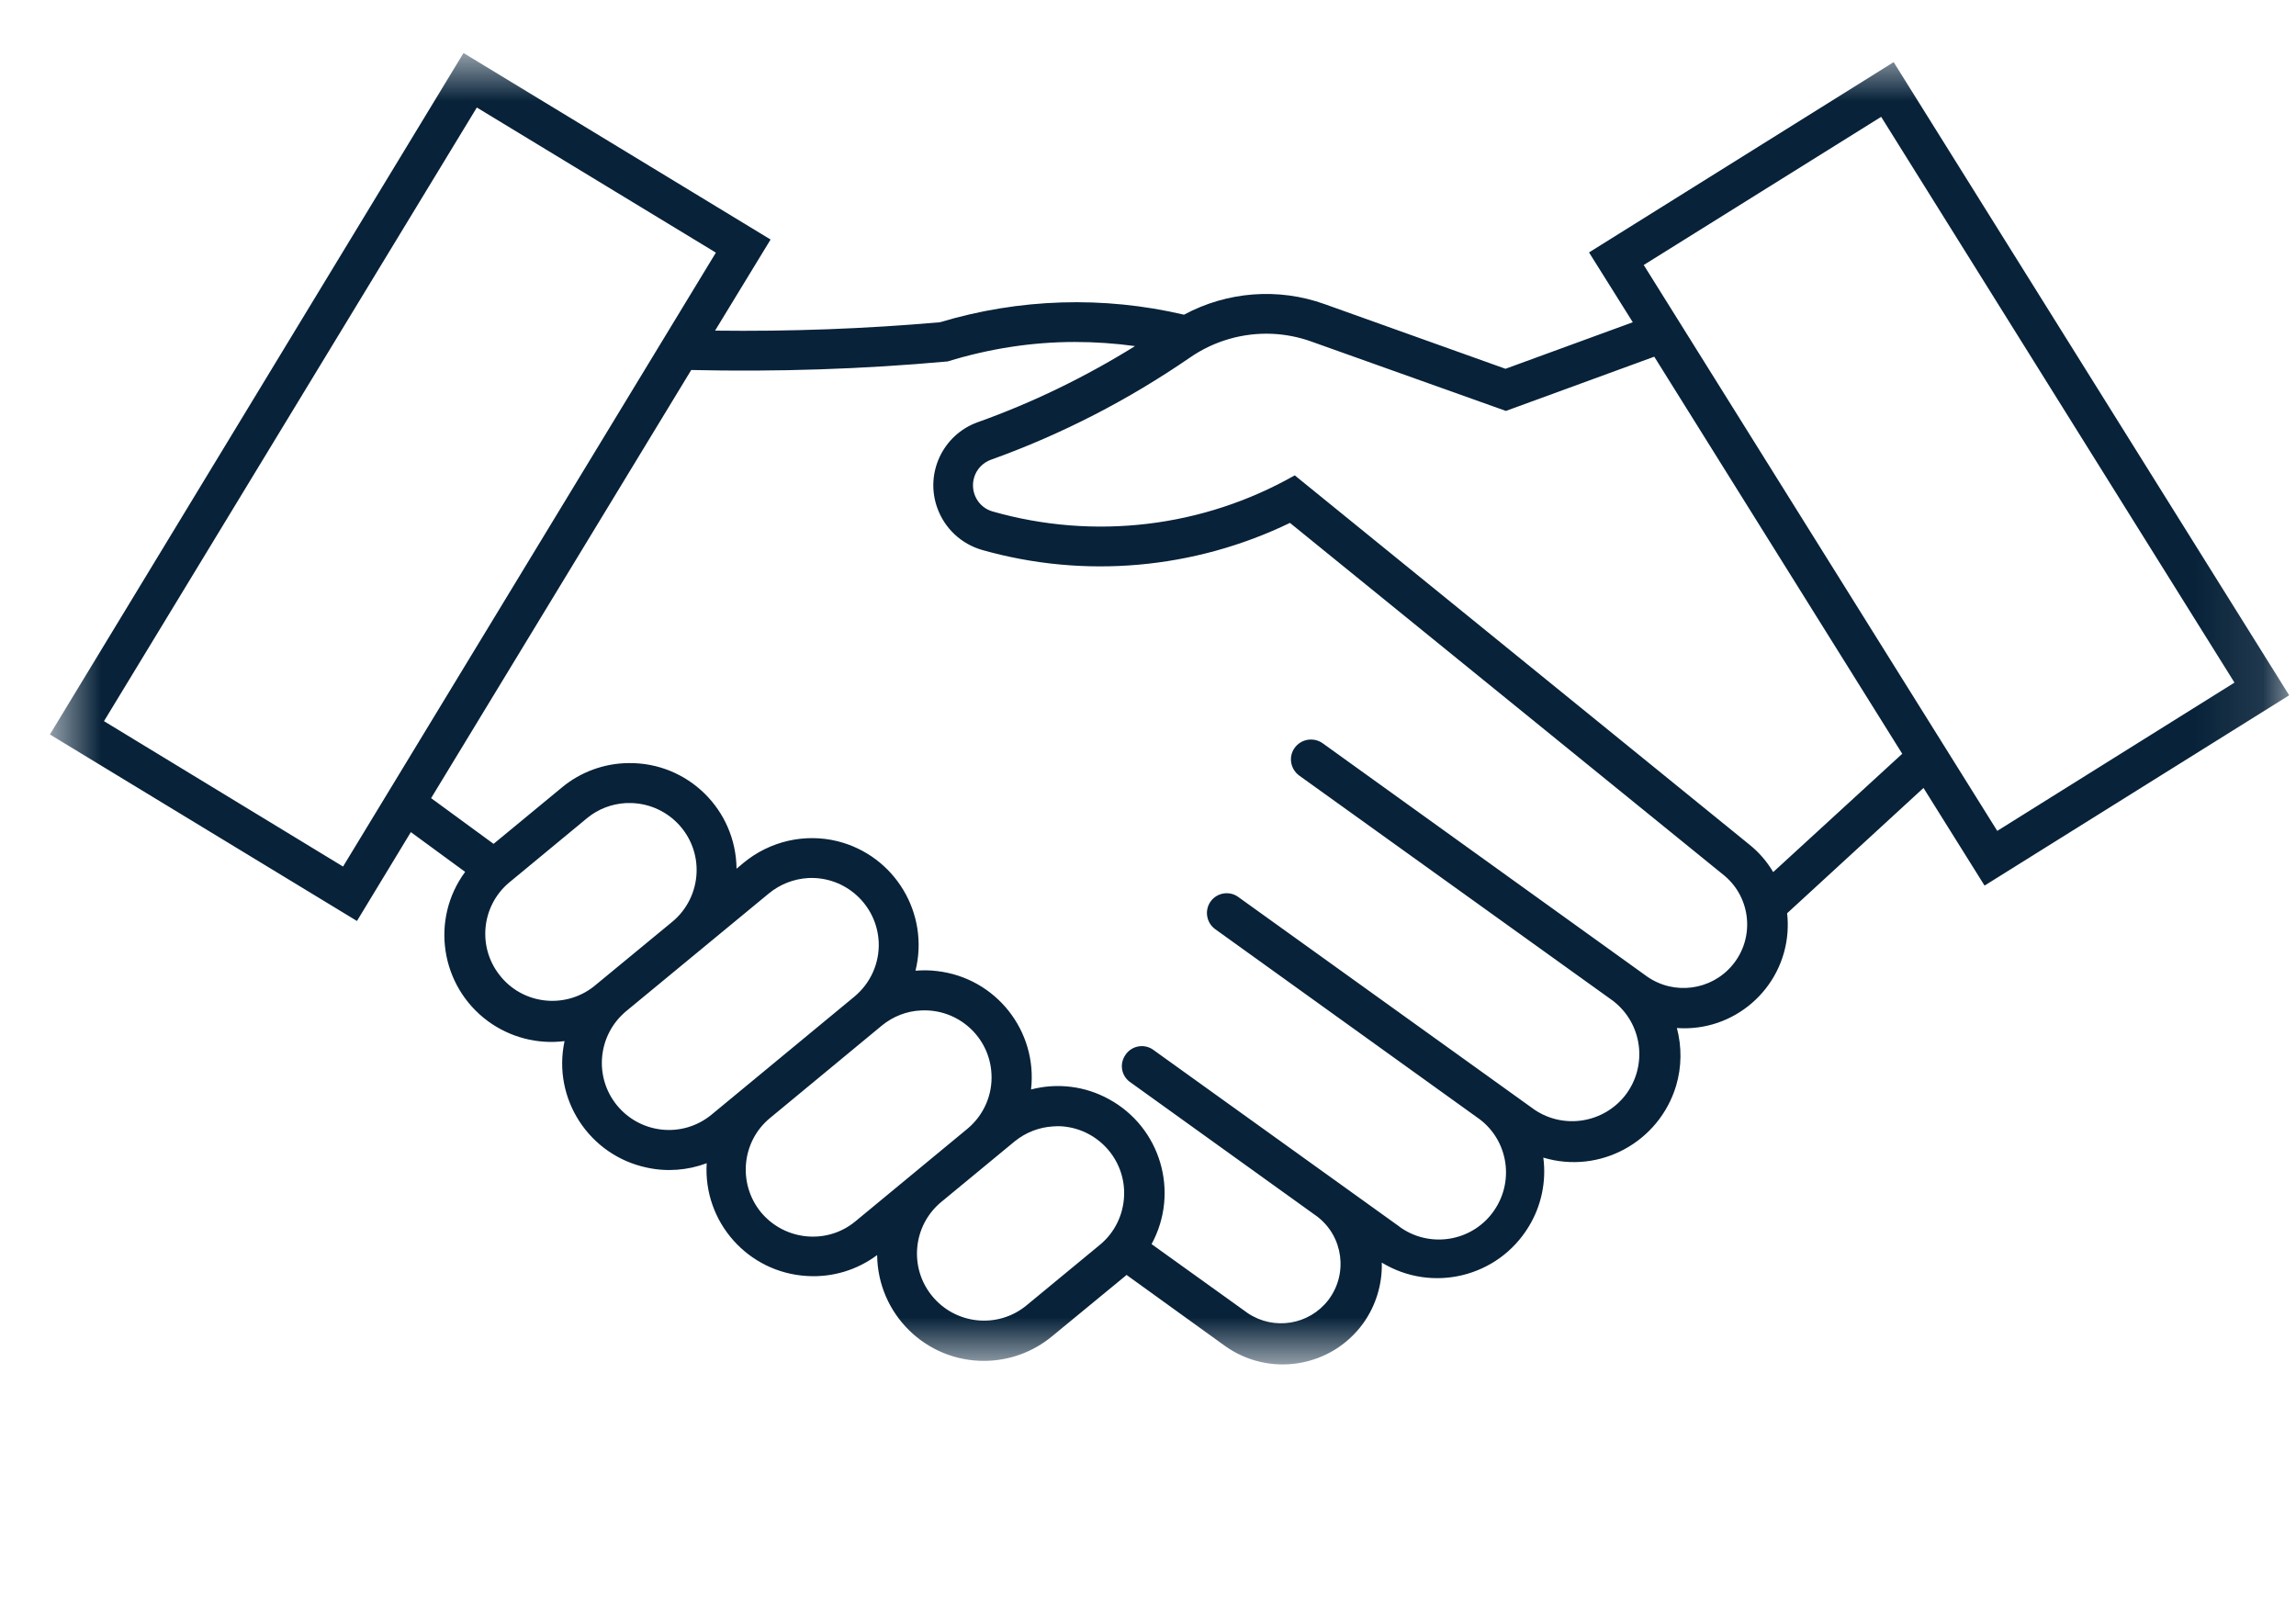 <svg width="34" height="24" viewBox="0 0 34 24" fill="none" xmlns="http://www.w3.org/2000/svg">
<mask id="mask0_1862_82" style="mask-type:luminance" maskUnits="userSpaceOnUse" x="0" y="0" width="34" height="21">
<path d="M0.739 0.785H33.898V20.205H0.739V0.785Z" fill="white"/>
</mask>
<g mask="url(#mask0_1862_82)">
<path d="M15.695 16.677C16.243 16.701 16.67 17.163 16.646 17.711C16.634 17.988 16.508 18.25 16.293 18.429L15.194 19.336C14.768 19.681 14.143 19.613 13.799 19.186C13.46 18.768 13.519 18.152 13.931 17.805L15.03 16.898C15.192 16.768 15.389 16.692 15.595 16.68C15.63 16.677 15.663 16.677 15.695 16.677ZM13.637 14.963C14.185 14.934 14.653 15.352 14.682 15.9C14.7 16.212 14.567 16.515 14.326 16.715L12.668 18.085C12.247 18.435 11.62 18.373 11.269 17.952C10.922 17.528 10.981 16.901 11.405 16.554L13.062 15.184C13.225 15.052 13.425 14.972 13.637 14.963ZM11.97 13.002C12.518 12.976 12.983 13.397 13.012 13.945C13.027 14.26 12.892 14.56 12.65 14.76L10.533 16.509C10.106 16.857 9.482 16.792 9.134 16.365C8.793 15.944 8.852 15.329 9.267 14.978L11.387 13.229C11.552 13.094 11.755 13.014 11.97 13.002ZM9.264 11.892C9.296 11.892 9.332 11.892 9.364 11.892C9.912 11.916 10.339 12.378 10.315 12.926C10.303 13.205 10.174 13.468 9.959 13.647L8.787 14.613C8.351 14.949 7.727 14.869 7.394 14.434C7.073 14.021 7.129 13.429 7.524 13.082L8.696 12.113C8.858 11.98 9.058 11.904 9.267 11.892H9.264ZM15.916 5.064C16.213 5.064 16.511 5.084 16.808 5.125C16.072 5.582 15.292 5.962 14.476 6.253C13.961 6.439 13.693 7.01 13.881 7.525C13.99 7.826 14.235 8.055 14.544 8.144C16.06 8.574 17.683 8.429 19.102 7.743L25.536 12.967C25.934 13.3 25.987 13.895 25.654 14.292C25.342 14.666 24.794 14.74 24.394 14.463L19.582 11.003C19.447 10.912 19.264 10.944 19.17 11.077C19.078 11.206 19.108 11.386 19.237 11.483L23.884 14.819C24.32 15.152 24.405 15.773 24.073 16.212C23.752 16.63 23.16 16.727 22.724 16.433L18.336 13.282C18.207 13.188 18.021 13.217 17.927 13.35C17.833 13.482 17.865 13.665 17.995 13.759L21.867 16.542C22.321 16.848 22.438 17.466 22.129 17.92C21.823 18.373 21.205 18.491 20.751 18.185C20.736 18.173 20.722 18.164 20.707 18.152L17.067 15.538C16.929 15.449 16.746 15.491 16.661 15.629C16.578 15.756 16.605 15.921 16.723 16.015L19.509 18.017C19.894 18.314 19.965 18.868 19.668 19.254C19.385 19.619 18.867 19.704 18.481 19.448L17.053 18.423C17.471 17.655 17.188 16.695 16.422 16.277C16.069 16.082 15.657 16.032 15.268 16.133C15.368 15.267 14.747 14.481 13.878 14.38C13.772 14.366 13.663 14.366 13.557 14.374C13.766 13.527 13.251 12.67 12.403 12.457C11.917 12.337 11.402 12.455 11.013 12.775L10.907 12.864C10.898 11.989 10.183 11.288 9.308 11.3C8.949 11.303 8.599 11.43 8.322 11.66L7.309 12.496L6.384 11.819L10.236 5.479C11.505 5.508 12.771 5.467 14.034 5.352C14.644 5.164 15.28 5.064 15.916 5.064ZM18.837 4.943C19.034 4.952 19.232 4.99 19.42 5.058L22.3 6.085L24.497 5.282L28.169 11.162L26.258 12.914C26.166 12.758 26.049 12.622 25.907 12.508L19.173 7.039C17.815 7.811 16.204 8.002 14.703 7.575C14.488 7.517 14.364 7.293 14.423 7.078C14.458 6.951 14.553 6.851 14.676 6.807C15.719 6.433 16.708 5.923 17.624 5.293C17.977 5.049 18.404 4.925 18.837 4.943ZM27.857 1.73L33.089 10.108L29.576 12.304L24.341 3.924L27.857 1.73ZM7.061 1.592L10.601 3.741L5.08 12.832L1.54 10.679L7.061 1.592ZM6.864 0.785L0.739 10.876L5.286 13.638L6.084 12.322L6.888 12.911C6.369 13.615 6.523 14.604 7.226 15.122C7.553 15.361 7.957 15.467 8.36 15.417C8.177 16.271 8.725 17.11 9.579 17.29C9.874 17.355 10.183 17.331 10.465 17.225C10.412 18.097 11.078 18.845 11.95 18.895C12.324 18.918 12.689 18.809 12.989 18.585C12.998 19.46 13.713 20.161 14.585 20.152C14.947 20.149 15.298 20.02 15.577 19.79L16.679 18.883C16.679 18.88 16.679 18.88 16.679 18.877L18.136 19.928C18.796 20.402 19.715 20.252 20.189 19.593C20.374 19.333 20.471 19.018 20.462 18.697C21.211 19.151 22.182 18.912 22.636 18.167C22.824 17.861 22.901 17.499 22.854 17.142C23.69 17.393 24.57 16.913 24.821 16.076C24.903 15.8 24.906 15.502 24.832 15.223C25.674 15.284 26.408 14.648 26.47 13.806C26.476 13.712 26.476 13.618 26.464 13.524L28.484 11.668L29.388 13.114L33.899 10.296L28.042 0.92L23.531 3.738L24.179 4.772L22.294 5.461L19.617 4.504C18.931 4.257 18.172 4.316 17.533 4.66C16.34 4.38 15.094 4.419 13.919 4.772C12.812 4.869 11.702 4.91 10.589 4.896L11.411 3.547L6.864 0.785Z" fill="#072239"/>
</g>
</svg>
